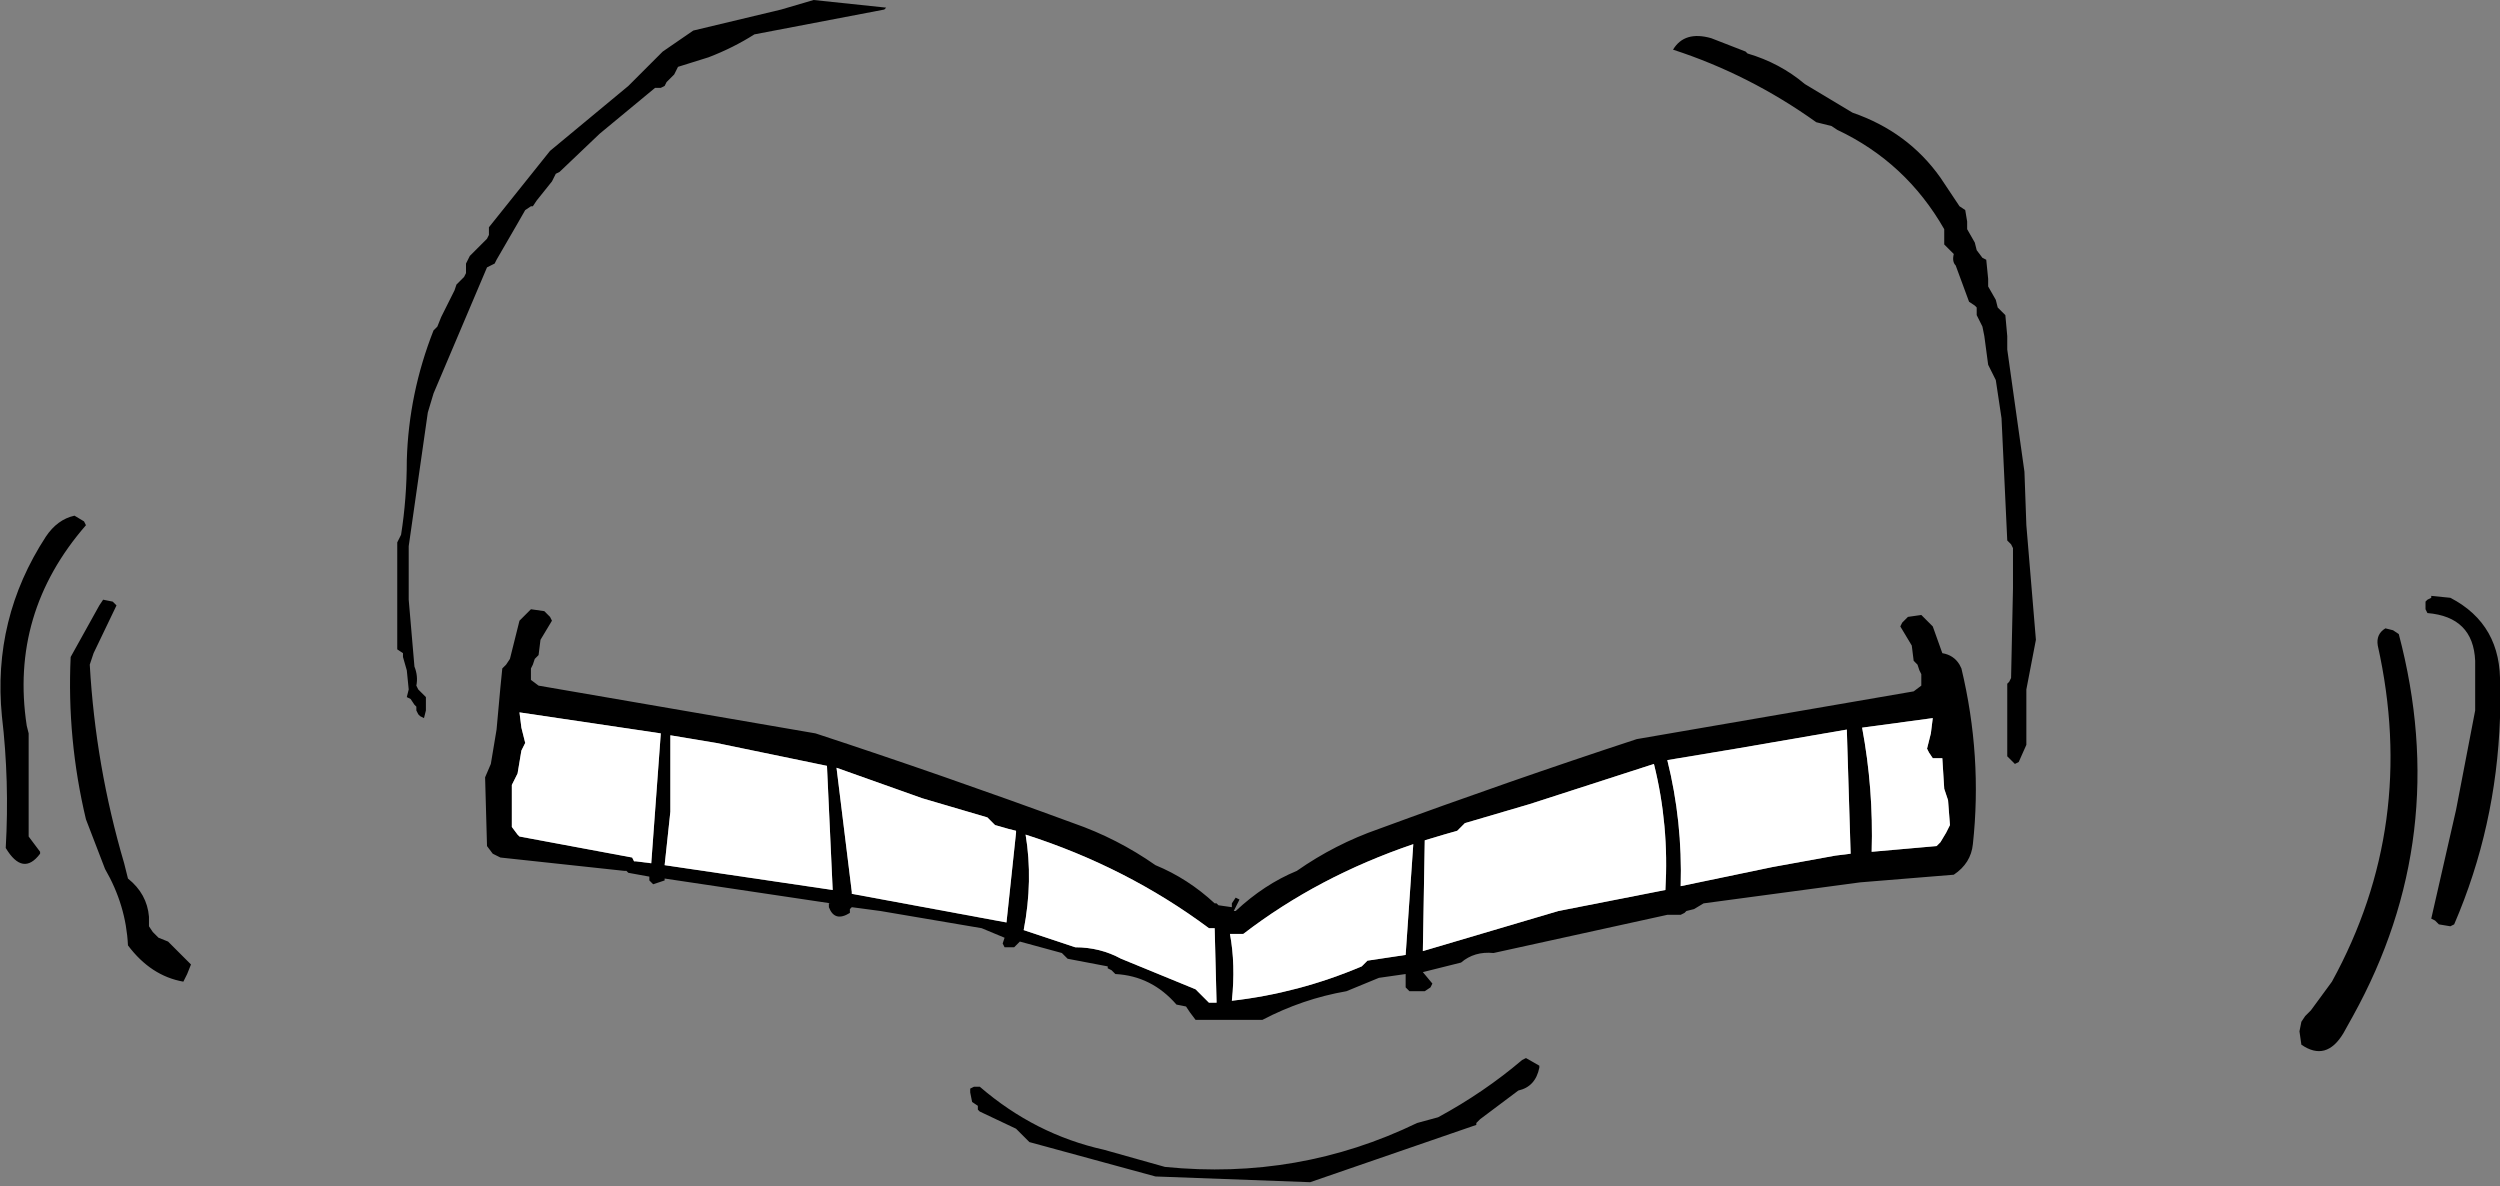 <?xml version="1.0" encoding="UTF-8" standalone="no"?>
<svg xmlns:xlink="http://www.w3.org/1999/xlink" height="31.05px" width="65.45px" xmlns="http://www.w3.org/2000/svg">
  <rect width="100%" height="100%" fill="#808080" stroke="none"/>
  <g transform="matrix(1.0, 0.0, 0.0, 1.0, 32.7, 16.3)">
    <path d="M13.0 -14.95 L13.05 -14.9 Q13.9 -14.65 14.55 -14.1 L15.8 -13.35 Q17.25 -12.85 18.1 -11.65 L18.6 -10.9 18.75 -10.8 18.8 -10.5 18.8 -10.3 19.0 -9.95 19.05 -9.75 19.2 -9.55 19.3 -9.5 19.35 -9.0 19.35 -8.8 19.55 -8.45 19.6 -8.25 19.7 -8.15 19.8 -8.05 19.85 -7.5 19.85 -7.15 20.3 -3.95 20.35 -2.55 20.6 0.45 20.35 1.75 20.35 3.2 20.15 3.65 20.05 3.7 19.95 3.6 19.85 3.5 19.85 2.2 19.85 1.6 19.9 1.55 19.95 1.45 20.0 -0.9 20.0 -1.95 19.95 -2.05 19.85 -2.15 19.7 -5.35 19.55 -6.35 19.35 -6.75 19.25 -7.5 19.2 -7.75 19.15 -7.85 19.1 -7.95 19.05 -8.05 19.05 -8.15 19.05 -8.25 19.0 -8.3 18.85 -8.4 18.5 -9.35 Q18.4 -9.45 18.45 -9.65 L18.25 -9.85 18.2 -9.9 18.2 -10.1 18.2 -10.3 Q17.2 -12.05 15.4 -12.9 L15.25 -13.0 14.85 -13.1 Q13.1 -14.35 11.1 -15.0 11.4 -15.5 12.1 -15.3 L13.0 -14.95 M17.25 -0.15 L17.6 -0.2 17.9 0.1 18.15 0.8 Q18.45 0.85 18.6 1.1 L18.65 1.2 Q19.2 3.5 18.95 5.8 18.9 6.3 18.45 6.6 L16.0 6.8 11.9 7.35 11.65 7.5 11.45 7.55 11.4 7.6 11.3 7.65 10.95 7.65 6.4 8.65 Q5.9 8.6 5.55 8.9 L4.55 9.15 4.8 9.45 4.75 9.55 4.6 9.65 4.2 9.65 4.1 9.55 4.1 9.2 3.4 9.3 2.55 9.65 Q1.4 9.85 0.35 10.4 L-0.8 10.4 -1.4 10.4 -1.55 10.2 -1.65 10.05 -1.9 10.0 Q-2.55 9.25 -3.5 9.2 L-3.6 9.1 -3.7 9.05 -3.7 9.0 -4.75 8.8 -4.85 8.7 -4.9 8.65 -6.0 8.35 -6.05 8.4 -6.15 8.5 -6.2 8.5 -6.4 8.5 -6.45 8.4 -6.4 8.25 -7.0 8.0 -9.65 7.55 -10.4 7.45 -10.45 7.5 -10.45 7.6 Q-10.85 7.85 -11.0 7.45 L-11.0 7.35 -10.95 7.35 -15.3 6.7 -15.3 6.75 -15.6 6.85 -15.7 6.75 -15.7 6.65 -16.25 6.55 -16.3 6.5 -16.35 6.5 -19.6 6.15 -19.8 6.05 -19.95 5.85 -20.0 4.05 -19.85 3.7 -19.7 2.8 -19.6 1.7 -19.55 1.2 -19.45 1.1 -19.35 0.95 -19.1 -0.05 -18.8 -0.35 -18.45 -0.3 -18.3 -0.15 -18.25 -0.05 -18.55 0.45 -18.6 0.85 -18.7 0.95 -18.75 1.1 -18.8 1.2 -18.8 1.5 -18.6 1.65 -11.35 2.9 Q-8.0 4.0 -4.6 5.25 -3.45 5.65 -2.45 6.35 -1.6 6.7 -0.9 7.35 L-0.85 7.35 -0.8 7.4 -0.45 7.45 -0.45 7.35 -0.35 7.2 -0.25 7.25 -0.4 7.55 -0.35 7.55 Q0.4 6.85 1.25 6.5 2.25 5.8 3.4 5.4 6.8 4.15 10.15 3.05 L17.4 1.8 17.6 1.65 17.6 1.35 17.55 1.25 17.5 1.1 17.4 1.0 17.35 0.6 17.05 0.1 17.1 0.0 17.25 -0.15 M30.8 -0.55 L30.85 -0.6 30.95 -0.65 30.95 -0.7 31.45 -0.65 Q32.8 0.05 32.75 1.65 L32.75 2.5 Q32.65 5.35 31.55 7.9 L31.45 7.95 31.15 7.9 31.05 7.8 30.95 7.75 31.6 4.9 32.1 2.3 32.1 1.0 Q32.05 -0.15 30.85 -0.25 L30.8 -0.35 30.8 -0.45 30.8 -0.55 M17.85 2.9 L17.9 2.5 16.05 2.75 Q16.35 4.35 16.3 6.0 L18.0 5.85 18.1 5.75 18.25 5.5 18.35 5.3 18.3 4.65 18.2 4.35 18.15 3.55 17.9 3.55 17.8 3.4 17.75 3.3 17.85 2.9 M15.75 6.05 L15.65 2.8 12.75 3.3 10.95 3.6 Q11.35 5.2 11.3 6.9 L13.7 6.4 15.35 6.1 15.75 6.05 M10.6 3.7 L7.35 4.75 5.65 5.25 5.6 5.3 5.45 5.45 5.1 5.55 4.6 5.7 4.55 8.6 8.1 7.55 10.9 7.0 Q11.0 5.3 10.6 3.7 M3.05 8.9 L3.1 8.85 4.1 8.7 4.3 5.8 Q1.8 6.65 -0.15 8.15 L-0.5 8.15 Q-0.35 8.95 -0.45 9.9 1.3 9.7 2.95 9.0 L3.05 8.9 M7.6 11.6 L7.6 11.65 Q7.5 12.15 7.05 12.25 L6.05 13.0 5.95 13.1 5.95 13.15 1.6 14.65 -2.45 14.5 -5.75 13.6 -6.1 13.25 -7.05 12.8 -7.1 12.75 -7.1 12.65 -7.25 12.55 -7.3 12.3 -7.3 12.2 -7.2 12.15 -7.05 12.15 Q-5.6 13.4 -3.8 13.8 L-2.2 14.25 Q1.3 14.6 4.4 13.1 L4.95 12.95 Q6.15 12.3 7.15 11.45 L7.25 11.4 7.6 11.6 M-30.75 -2.8 L-30.5 -2.65 -30.45 -2.55 Q-32.45 -0.25 -32.0 2.7 L-31.95 2.9 -31.95 5.05 -31.95 5.6 -31.65 6.0 -31.65 6.05 Q-32.1 6.65 -32.55 5.9 -32.45 4.15 -32.65 2.45 -32.9 -0.1 -31.5 -2.25 -31.2 -2.7 -30.75 -2.8 M-20.4 -9.6 L-20.2 -9.8 -19.95 -10.05 -19.9 -10.15 -19.9 -10.25 -19.9 -10.35 -18.3 -12.35 -16.25 -14.05 -15.35 -14.95 -14.55 -15.5 -12.25 -16.05 -11.4 -16.3 -9.5 -16.1 -9.55 -16.05 -12.95 -15.4 Q-13.5 -15.05 -14.15 -14.8 L-14.95 -14.55 -15.0 -14.45 -15.05 -14.35 -15.15 -14.25 -15.25 -14.15 -15.3 -14.05 -15.4 -14.0 -15.55 -14.0 -17.0 -12.8 -18.05 -11.8 -18.15 -11.75 -18.25 -11.55 -18.65 -11.05 -18.75 -10.9 -18.8 -10.9 -18.95 -10.8 -19.15 -10.45 -19.7 -9.5 -19.75 -9.4 -19.95 -9.3 -21.35 -6.0 -21.5 -5.5 -22.0 -2.0 -22.0 -0.6 -21.85 1.15 Q-21.75 1.4 -21.8 1.65 L-21.75 1.75 -21.65 1.85 -21.55 1.95 -21.55 2.0 -21.55 2.1 -21.55 2.3 -21.6 2.5 -21.7 2.45 -21.75 2.4 -21.8 2.3 -21.8 2.2 -21.85 2.15 -21.95 2.0 -22.05 1.95 -22.0 1.75 -22.05 1.25 -22.15 0.9 -22.15 0.8 -22.3 0.7 -22.3 -0.4 -22.3 -1.25 -22.3 -2.1 -22.25 -2.2 -22.2 -2.3 Q-22.05 -3.25 -22.05 -4.25 -22.0 -6.0 -21.35 -7.65 L-21.25 -7.75 -21.15 -8.0 -20.8 -8.7 -20.75 -8.85 -20.65 -8.95 -20.55 -9.05 -20.5 -9.15 -20.5 -9.25 -20.5 -9.3 -20.5 -9.4 -20.45 -9.5 -20.4 -9.6 M-29.75 -0.55 L-29.65 -0.45 -30.25 0.8 -30.35 1.1 Q-30.2 3.75 -29.45 6.3 L-29.35 6.7 Q-28.85 7.1 -28.8 7.7 L-28.8 7.95 -28.7 8.1 -28.6 8.2 -28.55 8.25 -28.3 8.35 -27.8 8.85 -27.7 8.95 -27.8 9.2 -27.9 9.4 Q-28.75 9.25 -29.35 8.45 -29.4 7.4 -29.95 6.45 L-30.45 5.15 Q-30.95 3.05 -30.85 0.9 L-30.1 -0.45 -30.0 -0.6 -29.75 -0.55 M-15.15 4.6 L-15.15 4.95 -15.3 6.35 -10.9 7.0 -11.05 3.75 -13.95 3.15 -15.15 2.95 -15.15 4.6 M-0.9 8.0 L-1.05 8.0 Q-3.2 6.4 -5.85 5.55 -5.65 6.75 -5.9 8.05 L-4.55 8.5 Q-3.9 8.5 -3.35 8.8 L-1.4 9.6 -1.1 9.9 -1.05 9.95 -0.85 9.95 -0.9 8.0 M-6.85 5.1 L-8.55 4.6 -10.8 3.8 -10.4 7.05 -10.4 7.1 -6.35 7.85 -6.1 5.5 -6.1 5.45 -6.3 5.4 -6.65 5.3 -6.8 5.15 -6.85 5.1 M-19.05 2.75 L-18.95 3.15 -19.0 3.25 -19.05 3.35 -19.15 3.95 -19.3 4.25 -19.3 5.0 -19.3 5.35 -19.15 5.55 -19.1 5.6 -16.15 6.15 -16.1 6.25 -16.05 6.25 -15.65 6.3 -15.4 2.9 -19.1 2.35 -19.05 2.75" fill="#000000" fill-rule="evenodd" stroke="none"/>
    <path d="M17.85 2.9 L17.75 3.3 17.8 3.4 17.9 3.55 18.15 3.55 18.2 4.35 18.3 4.65 18.35 5.3 18.25 5.5 18.1 5.75 18.0 5.85 16.3 6.0 Q16.35 4.35 16.05 2.75 L17.9 2.5 17.85 2.9 M3.05 8.9 L2.95 9.0 Q1.3 9.7 -0.45 9.9 -0.35 8.95 -0.5 8.15 L-0.15 8.15 Q1.8 6.65 4.3 5.8 L4.1 8.7 3.1 8.85 3.05 8.9 M10.6 3.7 Q11.0 5.3 10.9 7.0 L8.1 7.55 4.55 8.6 4.6 5.7 5.1 5.55 5.45 5.45 5.6 5.3 5.65 5.25 7.35 4.75 10.6 3.7 M15.75 6.05 L15.35 6.1 13.7 6.4 11.3 6.9 Q11.35 5.2 10.95 3.6 L12.75 3.3 15.65 2.8 15.75 6.05 M-6.85 5.1 L-6.8 5.15 -6.65 5.3 -6.3 5.4 -6.1 5.45 -6.1 5.5 -6.35 7.85 -10.4 7.1 -10.4 7.05 -10.8 3.8 -8.55 4.6 -6.85 5.1 M-0.9 8.0 L-0.85 9.95 -1.05 9.95 -1.1 9.9 -1.4 9.6 -3.35 8.8 Q-3.9 8.5 -4.55 8.5 L-5.9 8.05 Q-5.65 6.75 -5.85 5.55 -3.2 6.4 -1.05 8.0 L-0.9 8.0 M-15.15 4.6 L-15.15 2.95 -13.95 3.15 -11.05 3.75 -10.9 7.0 -15.3 6.35 -15.15 4.95 -15.15 4.6 M-19.05 2.75 L-19.1 2.35 -15.4 2.9 -15.65 6.3 -16.05 6.25 -16.1 6.25 -16.15 6.15 -19.1 5.6 -19.15 5.55 -19.3 5.35 -19.3 5.0 -19.3 4.25 -19.15 3.95 -19.05 3.35 -19.0 3.25 -18.95 3.15 -19.05 2.75" fill="#ffffff" fill-rule="evenodd" stroke="none"/>
    <path d="M30.1 0.3 Q31.5 5.6 28.9 10.3 L28.65 10.75 Q28.2 11.5 27.55 11.05 L27.5 10.7 27.55 10.45 27.65 10.3 27.8 10.15 28.35 9.4 Q30.6 5.3 29.55 0.6 29.5 0.3 29.75 0.15 L29.95 0.2 30.1 0.3" fill="#000000" fill-rule="evenodd" stroke="none"/>
  </g>
</svg>
